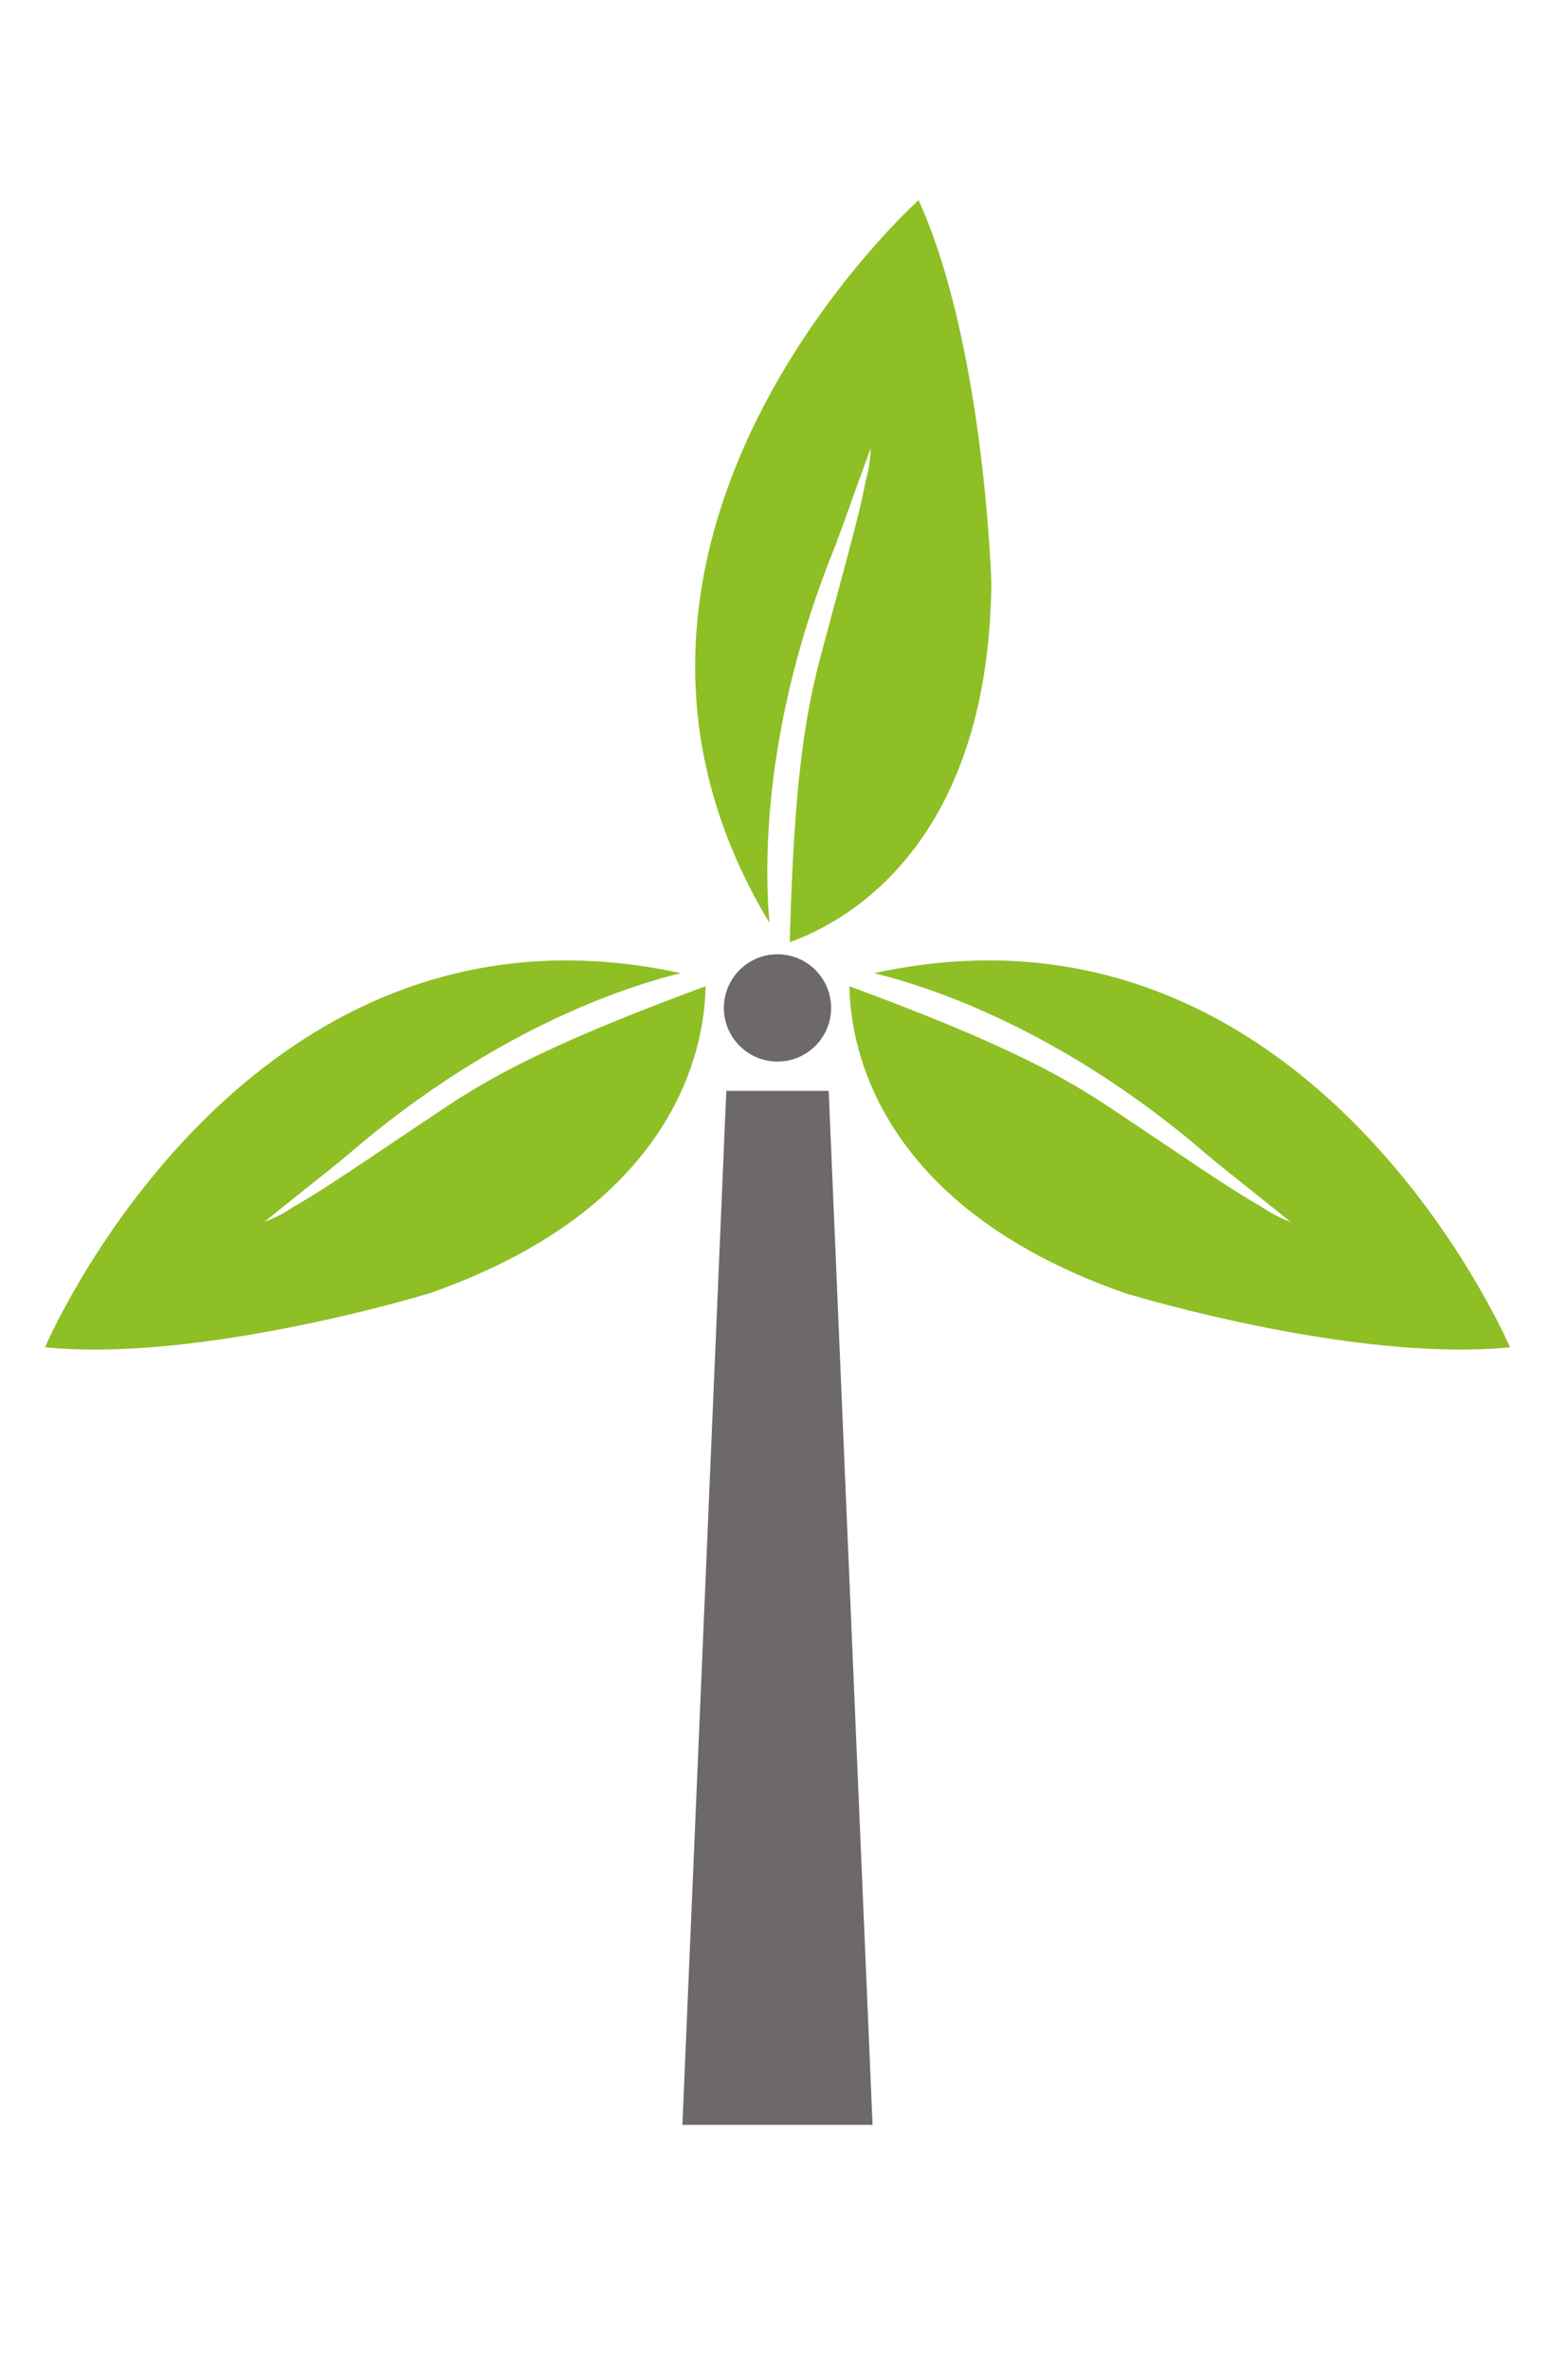 <svg xmlns="http://www.w3.org/2000/svg" viewBox="0 0 44.57 67.339"><g fill="#8EBF25"><path d="M24.748 12.738a3.629 3.629 0 01-.134.894c-.213 1.1-.5 2.062-1.298 5.058-.486 1.827-.759 3.933-.866 8.077 1.377-.49 5.654-2.56 5.729-10.211 0 0-.198-6.748-2.068-10.868 0 0-10.793 9.668-4.239 20.532-.188-2.114-.035-5.903 1.765-10.446.296-.746.442-1.211 1.111-3.036zM36.685 34.717a3.663 3.663 0 01-.803-.415c-.972-.556-1.791-1.138-4.37-2.858-1.572-1.049-3.478-1.985-7.367-3.422.021 1.461.602 6.177 7.82 8.714 0 0 6.452 1.986 10.955 1.543 0 0-5.675-13.332-18.07-10.629 2.062.505 5.6 1.869 9.32 5.037.609.52 1.002.809 2.515 2.03zM7.514 34.717c.281-.109.555-.238.804-.415.972-.556 1.791-1.138 4.37-2.858 1.572-1.049 3.478-1.985 7.367-3.422-.021 1.461-.602 6.177-7.82 8.714 0 0-6.453 1.986-10.955 1.543 0 0 5.675-13.332 18.07-10.629-2.062.505-5.6 1.869-9.319 5.037-.611.52-1.004.809-2.517 2.03z"/></g><g fill="#6D6968"><path d="M24.802 60.372h-5.405l1.248-29.379h2.91z"/><circle cx="22.1" cy="28.637" r="1.524"/></g></svg>